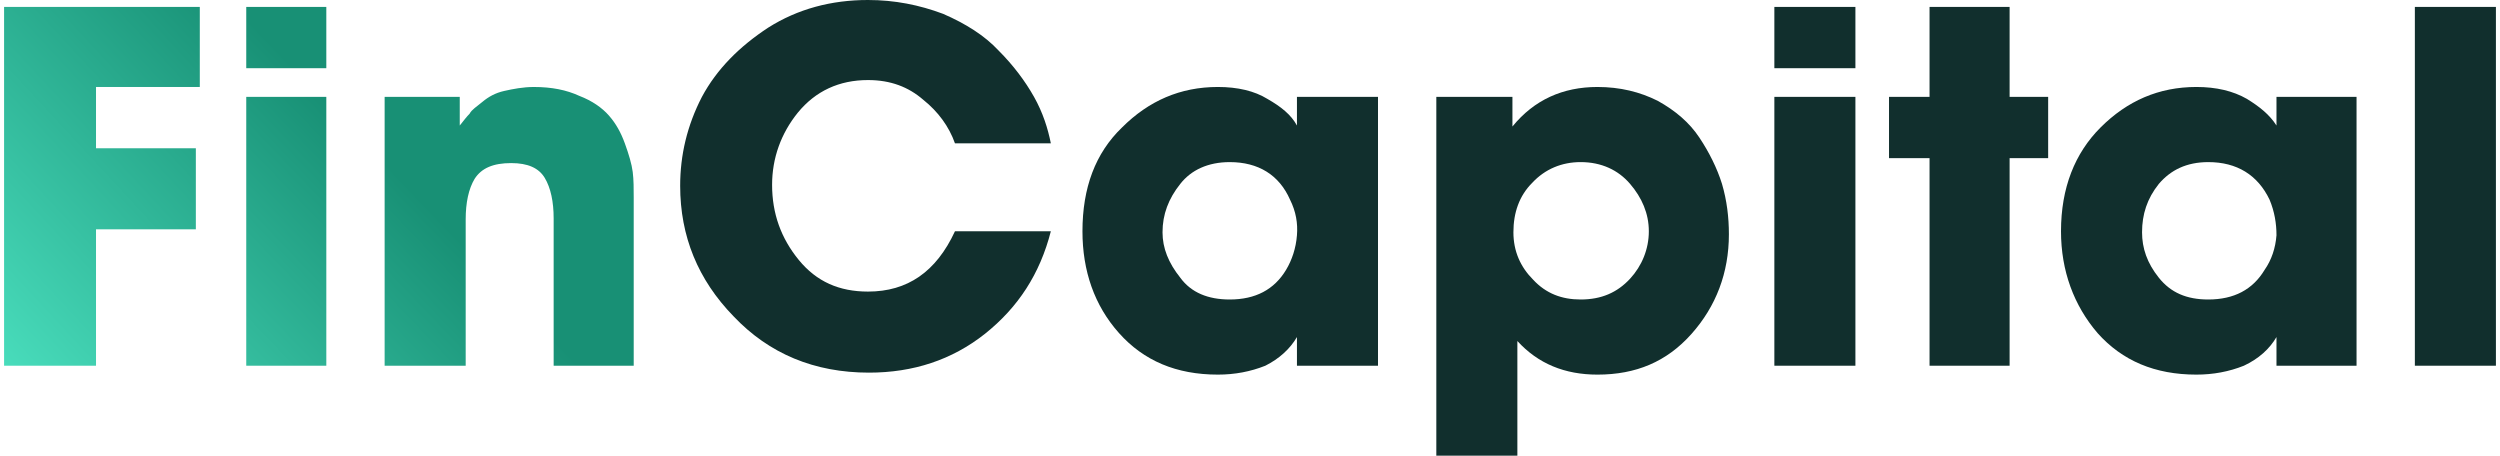 <?xml version="1.0" encoding="UTF-8"?>
<!DOCTYPE svg PUBLIC "-//W3C//DTD SVG 1.1//EN" "http://www.w3.org/Graphics/SVG/1.1/DTD/svg11.dtd">
<!-- Creator: CorelDRAW 2021 (64-Bit) -->
<svg xmlns="http://www.w3.org/2000/svg" xml:space="preserve" width="203px" height="37px" version="1.1" shape-rendering="geometricPrecision" text-rendering="geometricPrecision" image-rendering="optimizeQuality" fill-rule="evenodd" clip-rule="evenodd"
viewBox="0 0 25210 4610"
 xmlns:xlink="http://www.w3.org/1999/xlink"
 xmlns:xodm="http://www.corel.com/coreldraw/odm/2003">
 <defs>
   <linearGradient id="id0" gradientUnits="userSpaceOnUse" x1="-480" y1="3250" x2="4160" y2="-1050">
    <stop offset="0" stop-opacity="1" stop-color="#49DDBC"/>
    <stop offset="0.671" stop-opacity="1" stop-color="#189075"/>
    <stop offset="1" stop-opacity="1" stop-color="#189075"/>
   </linearGradient>
   <linearGradient id="id1" gradientUnits="userSpaceOnUse" x1="480" y1="4170" x2="5270" y2="-430">
    <stop offset="0" stop-opacity="1" stop-color="#49DDBC"/>
    <stop offset="0.631" stop-opacity="1" stop-color="#189075"/>
    <stop offset="1" stop-opacity="1" stop-color="#189075"/>
   </linearGradient>
   <linearGradient id="id2" gradientUnits="userSpaceOnUse" x1="1700" y1="5560" x2="6840" y2="640">
    <stop offset="0" stop-opacity="1" stop-color="#49DDBC"/>
    <stop offset="0.6" stop-opacity="1" stop-color="#189075"/>
    <stop offset="1" stop-opacity="1" stop-color="#189075"/>
   </linearGradient>
 </defs>
 <g id="Layer_x0020_1">
  <polygon fill="url(#id0)" fill-rule="nonzero" points="0,3700 0,70 1980,70 1980,880 930,880 930,1500 1940,1500 1940,2320 930,2320 930,3700 "/>
  <path fill="url(#id1)" fill-rule="nonzero" d="M2450 690l0 -620 810 0 0 620 -810 0zm0 3010l0 0 0 -2720 810 0 0 2720 -810 0z"/>
  <path fill="url(#id2)" fill-rule="nonzero" d="M3850 3700l0 -2720 760 0 0 290c40,-50 70,-90 100,-120 20,-40 70,-70 130,-120 60,-50 130,-90 220,-110 90,-20 190,-40 300,-40 180,0 330,30 460,90 130,50 230,120 300,200 70,80 120,170 160,280 40,110 70,210 80,290 10,80 10,170 10,260l0 1700 -810 0 0 -1490c0,-170 -30,-310 -90,-410 -60,-100 -170,-150 -340,-150 -180,0 -300,50 -370,160 -60,100 -90,240 -90,410l0 1480 -820 0z"/>
  <path fill="#112F2D" fill-rule="nonzero" d="M9620 2340l970 0c-110,430 -330,770 -670,1040 -330,260 -720,390 -1170,390 -550,0 -1010,-190 -1370,-570 -360,-370 -540,-810 -540,-1320 0,-310 70,-610 220,-900 150,-280 380,-510 670,-700 300,-190 640,-280 1010,-280 270,0 520,50 760,140 230,100 420,220 560,370 150,150 270,310 360,470 90,160 140,320 170,470l-970 0c-60,-170 -170,-320 -320,-440 -150,-130 -330,-200 -560,-200 -290,0 -530,110 -710,330 -170,210 -260,460 -260,730 0,290 90,540 270,760 180,220 410,320 700,320 400,0 690,-200 880,-610z"/>
  <path fill="#112F2D" fill-rule="nonzero" d="M13900 980l0 2720 -820 0 0 -290c-70,120 -180,220 -320,290 -150,60 -310,90 -480,90 -420,0 -750,-140 -1000,-420 -250,-280 -370,-630 -370,-1030 0,-440 130,-790 400,-1050 270,-270 590,-410 970,-410 200,0 370,40 500,120 140,80 240,160 300,270l0 -290 820 0zm-2180 1370l0 0 0 0c0,160 60,310 180,460 110,150 280,220 500,220 260,0 450,-100 570,-300 60,-100 100,-220 110,-350 10,-120 -10,-240 -70,-360 -110,-250 -320,-380 -610,-380 -220,0 -390,80 -500,220 -120,150 -180,310 -180,490z"/>
  <path fill="#112F2D" fill-rule="nonzero" d="M14490 4610l0 -3630 770 0 0 300c220,-270 510,-400 860,-400 230,0 430,50 610,140 180,100 320,220 420,370 100,150 180,310 230,470 50,170 70,340 70,510 0,390 -130,730 -380,1010 -250,280 -560,410 -950,410 -330,0 -600,-110 -810,-340l0 250 0 910 -820 0zm2150 -2270l0 0 0 0c0,-180 -70,-340 -190,-480 -120,-140 -290,-220 -500,-220 -190,0 -360,70 -490,210 -130,130 -190,300 -190,500 0,190 70,350 200,480 130,140 290,200 480,200 210,0 370,-70 500,-210 120,-130 190,-300 190,-480z"/>
  <path fill="#112F2D" fill-rule="nonzero" d="M17910 690l0 -620 820 0 0 620 -820 0zm0 3010l0 0 0 -2720 820 0 0 2720 -820 0z"/>
  <polygon fill="#112F2D" fill-rule="nonzero" points="19480,3700 19480,1600 19070,1600 19070,980 19480,980 19480,70 20290,70 20290,980 20680,980 20680,1600 20290,1600 20290,3700 "/>
  <path fill="#112F2D" fill-rule="nonzero" d="M23800 980l0 2720 -810 0 0 -290c-70,120 -180,220 -330,290 -150,60 -310,90 -480,90 -420,0 -750,-140 -1000,-420 -240,-280 -370,-630 -370,-1030 0,-440 140,-790 400,-1050 270,-270 590,-410 970,-410 200,0 370,40 510,120 130,80 230,160 300,270l0 -290 810 0zm-2170 1370l0 0 0 0c0,160 50,310 170,460 120,150 280,220 500,220 260,0 450,-100 570,-300 70,-100 110,-220 120,-350 0,-120 -20,-240 -70,-360 -120,-250 -330,-380 -620,-380 -220,0 -380,80 -500,220 -120,150 -170,310 -170,490z"/>
  <polygon fill="#112F2D" fill-rule="nonzero" points="24390,3700 24390,70 25210,70 25210,3700 "/>
 </g>
</svg>
